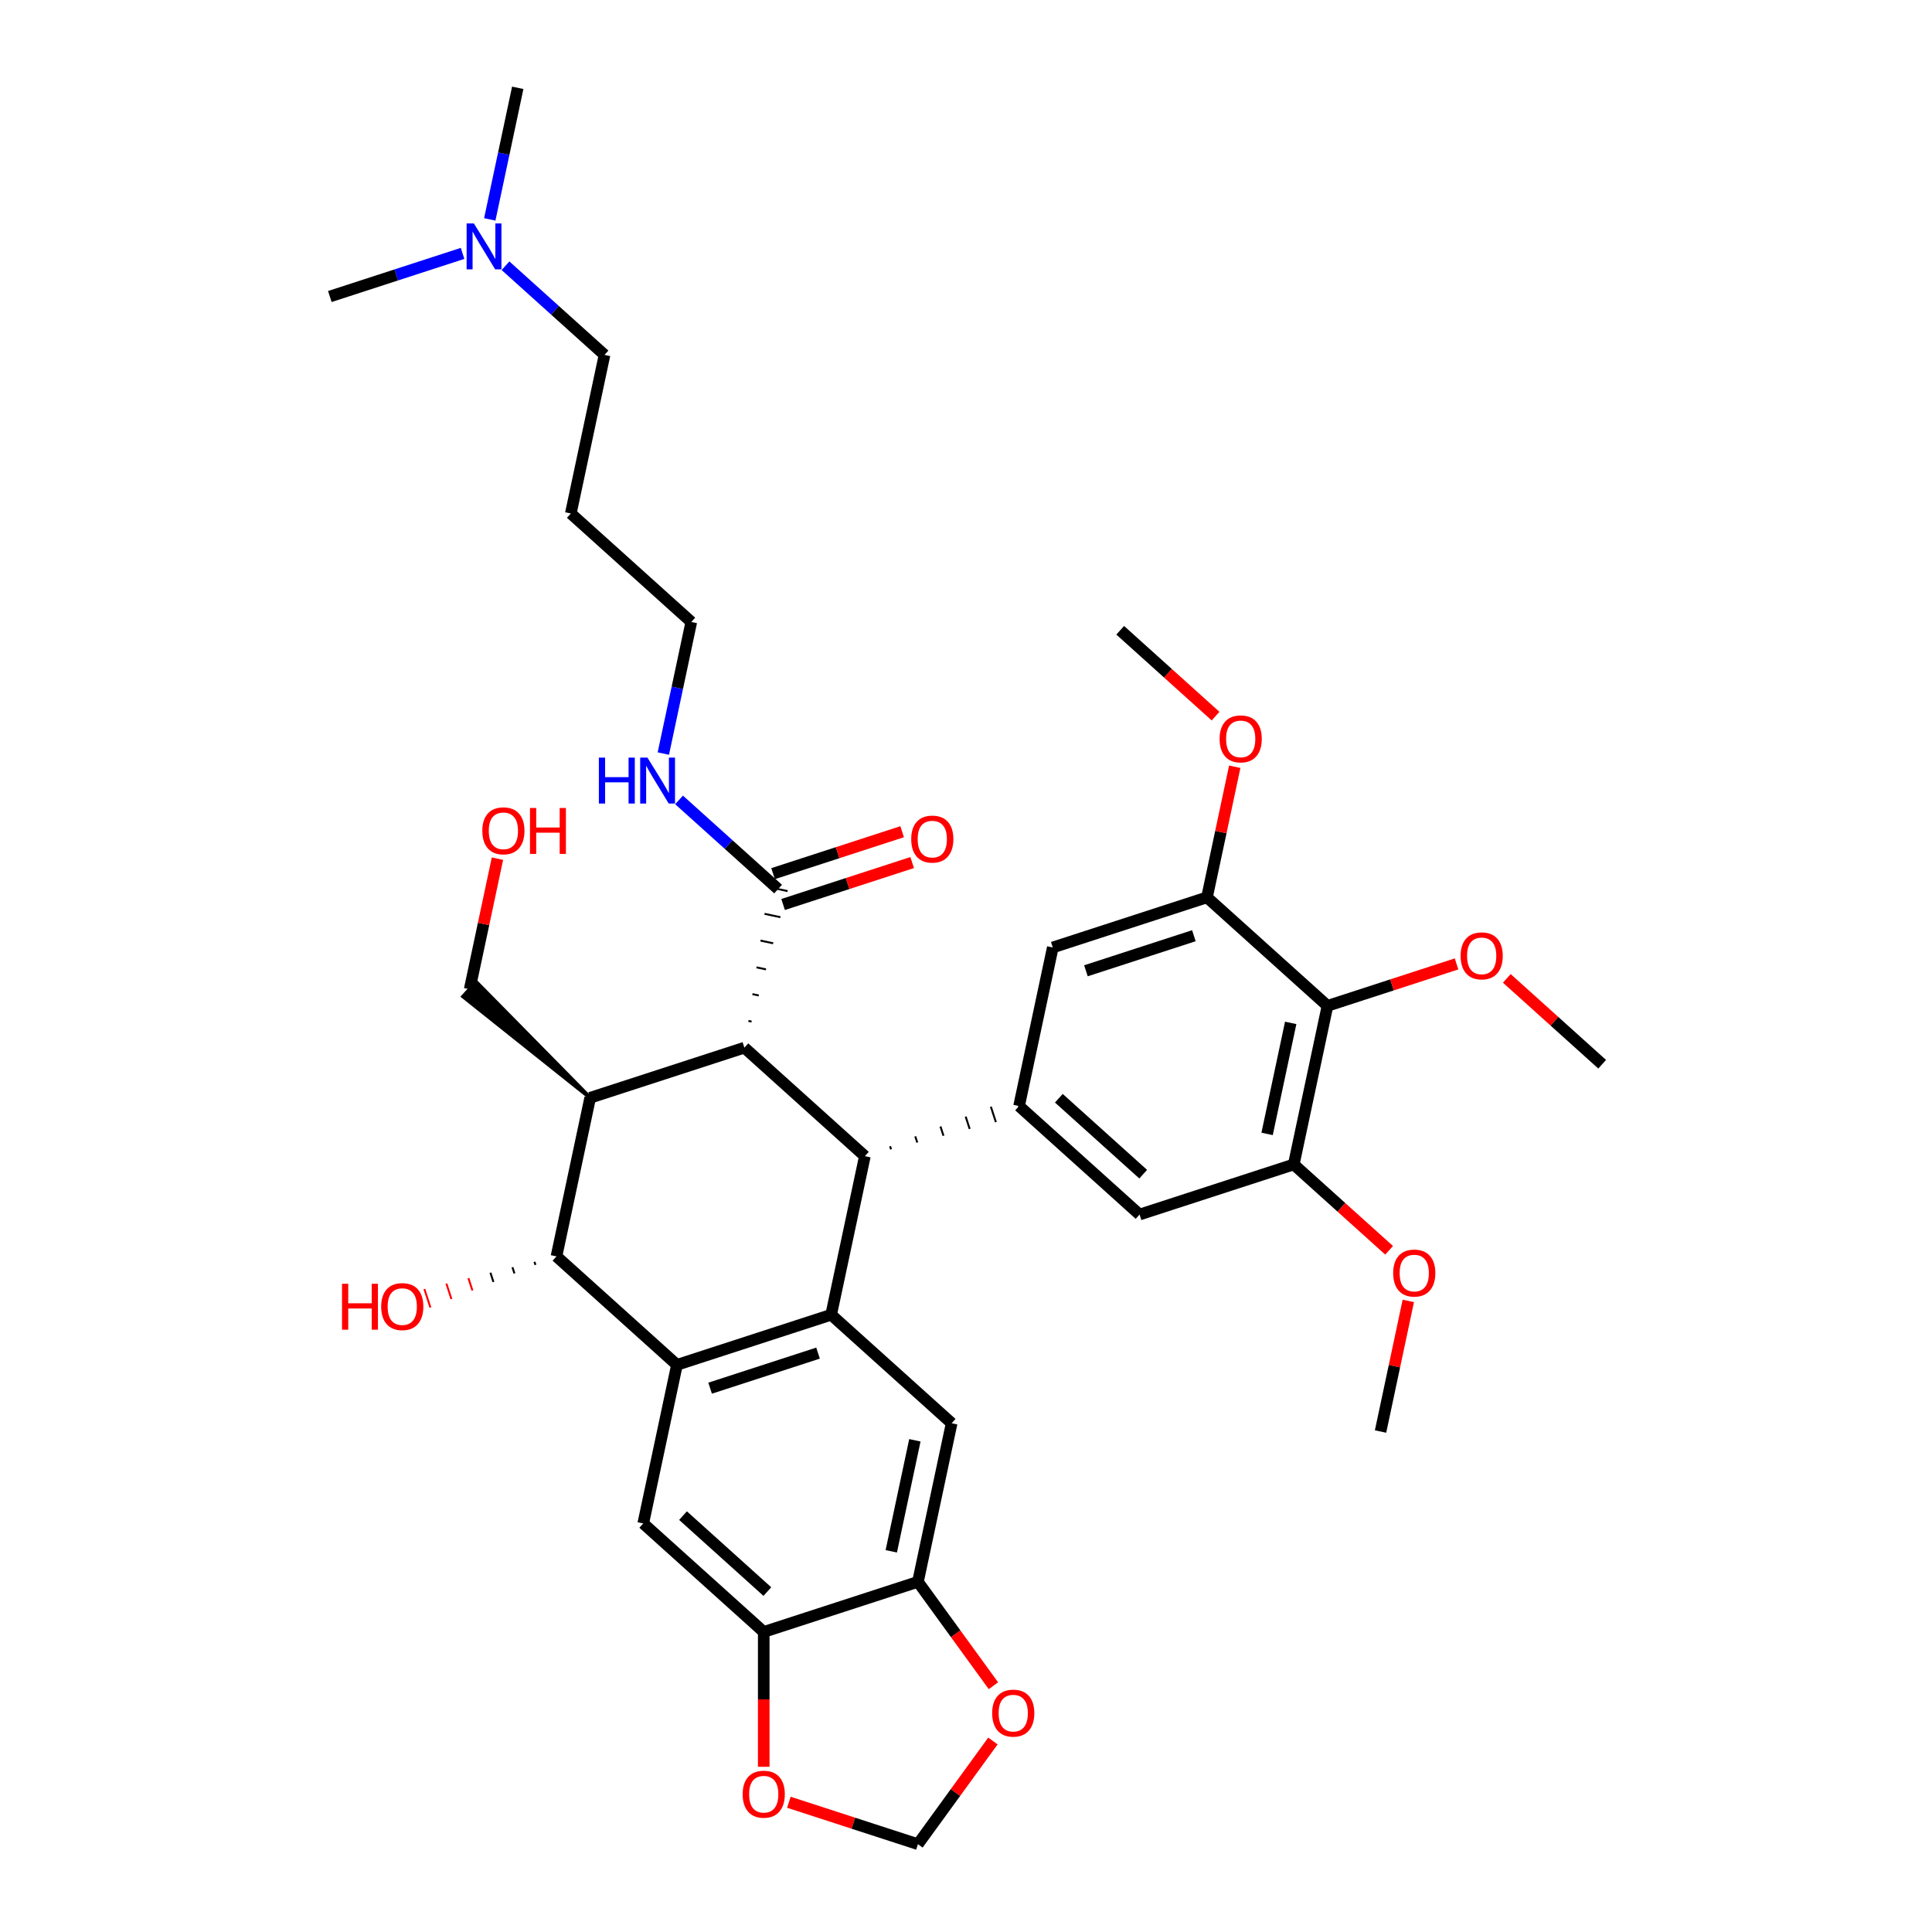 <?xml version='1.0' encoding='iso-8859-1'?>
<svg version='1.1' baseProfile='full'
              xmlns='http://www.w3.org/2000/svg'
                      xmlns:rdkit='http://www.rdkit.org/xml'
                      xmlns:xlink='http://www.w3.org/1999/xlink'
                  xml:space='preserve'
width='1000px' height='1000px' viewBox='0 0 1000 1000'>
<!-- END OF HEADER -->
<rect style='opacity:1.0;fill:#FFFFFF;stroke:none' width='1000' height='1000' x='0' y='0'> </rect>
<path class='bond-0' d='M 430.207,680.514 L 447.655,598.426' style='fill:none;fill-rule:evenodd;stroke:#000000;stroke-width:6px;stroke-linecap:butt;stroke-linejoin:miter;stroke-opacity:1' />
<path class='bond-1' d='M 430.207,680.514 L 350.392,706.447' style='fill:none;fill-rule:evenodd;stroke:#000000;stroke-width:6px;stroke-linecap:butt;stroke-linejoin:miter;stroke-opacity:1' />
<path class='bond-1' d='M 423.421,700.367 L 367.551,718.52' style='fill:none;fill-rule:evenodd;stroke:#000000;stroke-width:6px;stroke-linecap:butt;stroke-linejoin:miter;stroke-opacity:1' />
<path class='bond-2' d='M 430.207,680.514 L 492.573,736.669' style='fill:none;fill-rule:evenodd;stroke:#000000;stroke-width:6px;stroke-linecap:butt;stroke-linejoin:miter;stroke-opacity:1' />
<path class='bond-3' d='M 447.655,598.426 L 385.289,542.271' style='fill:none;fill-rule:evenodd;stroke:#000000;stroke-width:6px;stroke-linecap:butt;stroke-linejoin:miter;stroke-opacity:1' />
<path class='bond-4' d='M 461.217,594.902 L 460.698,593.306' style='fill:none;fill-rule:evenodd;stroke:#000000;stroke-width:1.0px;stroke-linecap:butt;stroke-linejoin:miter;stroke-opacity:1' />
<path class='bond-4' d='M 474.778,591.378 L 473.741,588.185' style='fill:none;fill-rule:evenodd;stroke:#000000;stroke-width:1.0px;stroke-linecap:butt;stroke-linejoin:miter;stroke-opacity:1' />
<path class='bond-4' d='M 488.34,587.854 L 486.784,583.065' style='fill:none;fill-rule:evenodd;stroke:#000000;stroke-width:1.0px;stroke-linecap:butt;stroke-linejoin:miter;stroke-opacity:1' />
<path class='bond-4' d='M 501.902,584.33 L 499.827,577.944' style='fill:none;fill-rule:evenodd;stroke:#000000;stroke-width:1.0px;stroke-linecap:butt;stroke-linejoin:miter;stroke-opacity:1' />
<path class='bond-4' d='M 515.464,580.806 L 512.87,572.824' style='fill:none;fill-rule:evenodd;stroke:#000000;stroke-width:1.0px;stroke-linecap:butt;stroke-linejoin:miter;stroke-opacity:1' />
<path class='bond-4' d='M 529.025,577.281 L 525.913,567.704' style='fill:none;fill-rule:evenodd;stroke:#000000;stroke-width:1.0px;stroke-linecap:butt;stroke-linejoin:miter;stroke-opacity:1' />
<path class='bond-5' d='M 350.392,706.447 L 288.026,650.293' style='fill:none;fill-rule:evenodd;stroke:#000000;stroke-width:6px;stroke-linecap:butt;stroke-linejoin:miter;stroke-opacity:1' />
<path class='bond-6' d='M 350.392,706.447 L 332.944,788.535' style='fill:none;fill-rule:evenodd;stroke:#000000;stroke-width:6px;stroke-linecap:butt;stroke-linejoin:miter;stroke-opacity:1' />
<path class='bond-7' d='M 389.018,528.764 L 387.376,528.415' style='fill:none;fill-rule:evenodd;stroke:#000000;stroke-width:1.0px;stroke-linecap:butt;stroke-linejoin:miter;stroke-opacity:1' />
<path class='bond-7' d='M 392.747,515.257 L 389.463,514.559' style='fill:none;fill-rule:evenodd;stroke:#000000;stroke-width:1.0px;stroke-linecap:butt;stroke-linejoin:miter;stroke-opacity:1' />
<path class='bond-7' d='M 396.476,501.751 L 391.55,500.704' style='fill:none;fill-rule:evenodd;stroke:#000000;stroke-width:1.0px;stroke-linecap:butt;stroke-linejoin:miter;stroke-opacity:1' />
<path class='bond-7' d='M 400.205,488.244 L 393.637,486.848' style='fill:none;fill-rule:evenodd;stroke:#000000;stroke-width:1.0px;stroke-linecap:butt;stroke-linejoin:miter;stroke-opacity:1' />
<path class='bond-7' d='M 403.933,474.737 L 395.725,472.992' style='fill:none;fill-rule:evenodd;stroke:#000000;stroke-width:1.0px;stroke-linecap:butt;stroke-linejoin:miter;stroke-opacity:1' />
<path class='bond-7' d='M 407.662,461.23 L 397.812,459.136' style='fill:none;fill-rule:evenodd;stroke:#000000;stroke-width:1.0px;stroke-linecap:butt;stroke-linejoin:miter;stroke-opacity:1' />
<path class='bond-8' d='M 385.289,542.271 L 305.474,568.204' style='fill:none;fill-rule:evenodd;stroke:#000000;stroke-width:6px;stroke-linecap:butt;stroke-linejoin:miter;stroke-opacity:1' />
<path class='bond-9' d='M 305.474,568.204 L 288.026,650.293' style='fill:none;fill-rule:evenodd;stroke:#000000;stroke-width:6px;stroke-linecap:butt;stroke-linejoin:miter;stroke-opacity:1' />
<path class='bond-10' d='M 305.474,568.204 L 246.477,508.308 L 239.739,515.792 Z' style='fill:#000000;fill-rule:evenodd;fill-opacity:1;stroke:#000000;stroke-width:2px;stroke-linecap:butt;stroke-linejoin:miter;stroke-opacity:1;' />
<path class='bond-11' d='M 276.632,653.112 L 277.151,654.708' style='fill:none;fill-rule:evenodd;stroke:#000000;stroke-width:1.0px;stroke-linecap:butt;stroke-linejoin:miter;stroke-opacity:1' />
<path class='bond-11' d='M 265.238,655.932 L 266.276,659.124' style='fill:none;fill-rule:evenodd;stroke:#000000;stroke-width:1.0px;stroke-linecap:butt;stroke-linejoin:miter;stroke-opacity:1' />
<path class='bond-11' d='M 253.845,658.752 L 255.401,663.54' style='fill:none;fill-rule:evenodd;stroke:#000000;stroke-width:1.0px;stroke-linecap:butt;stroke-linejoin:miter;stroke-opacity:1' />
<path class='bond-11' d='M 242.451,661.571 L 244.525,667.956' style='fill:none;fill-rule:evenodd;stroke:#FF0000;stroke-width:1.0px;stroke-linecap:butt;stroke-linejoin:miter;stroke-opacity:1' />
<path class='bond-11' d='M 231.057,664.391 L 233.65,672.372' style='fill:none;fill-rule:evenodd;stroke:#FF0000;stroke-width:1.0px;stroke-linecap:butt;stroke-linejoin:miter;stroke-opacity:1' />
<path class='bond-11' d='M 219.663,667.21 L 222.775,676.788' style='fill:none;fill-rule:evenodd;stroke:#FF0000;stroke-width:1.0px;stroke-linecap:butt;stroke-linejoin:miter;stroke-opacity:1' />
<path class='bond-12' d='M 527.469,572.493 L 544.918,490.405' style='fill:none;fill-rule:evenodd;stroke:#000000;stroke-width:6px;stroke-linecap:butt;stroke-linejoin:miter;stroke-opacity:1' />
<path class='bond-13' d='M 527.469,572.493 L 589.836,628.647' style='fill:none;fill-rule:evenodd;stroke:#000000;stroke-width:6px;stroke-linecap:butt;stroke-linejoin:miter;stroke-opacity:1' />
<path class='bond-13' d='M 548.055,568.443 L 591.712,607.751' style='fill:none;fill-rule:evenodd;stroke:#000000;stroke-width:6px;stroke-linecap:butt;stroke-linejoin:miter;stroke-opacity:1' />
<path class='bond-14' d='M 492.573,736.669 L 475.124,818.757' style='fill:none;fill-rule:evenodd;stroke:#000000;stroke-width:6px;stroke-linecap:butt;stroke-linejoin:miter;stroke-opacity:1' />
<path class='bond-14' d='M 473.538,745.492 L 461.324,802.954' style='fill:none;fill-rule:evenodd;stroke:#000000;stroke-width:6px;stroke-linecap:butt;stroke-linejoin:miter;stroke-opacity:1' />
<path class='bond-15' d='M 332.944,788.535 L 395.31,844.69' style='fill:none;fill-rule:evenodd;stroke:#000000;stroke-width:6px;stroke-linecap:butt;stroke-linejoin:miter;stroke-opacity:1' />
<path class='bond-15' d='M 353.53,784.485 L 397.186,823.794' style='fill:none;fill-rule:evenodd;stroke:#000000;stroke-width:6px;stroke-linecap:butt;stroke-linejoin:miter;stroke-opacity:1' />
<path class='bond-16' d='M 687.099,520.626 L 669.65,602.714' style='fill:none;fill-rule:evenodd;stroke:#000000;stroke-width:6px;stroke-linecap:butt;stroke-linejoin:miter;stroke-opacity:1' />
<path class='bond-16' d='M 668.064,529.45 L 655.85,586.911' style='fill:none;fill-rule:evenodd;stroke:#000000;stroke-width:6px;stroke-linecap:butt;stroke-linejoin:miter;stroke-opacity:1' />
<path class='bond-17' d='M 687.099,520.626 L 720.502,509.773' style='fill:none;fill-rule:evenodd;stroke:#000000;stroke-width:6px;stroke-linecap:butt;stroke-linejoin:miter;stroke-opacity:1' />
<path class='bond-17' d='M 720.502,509.773 L 753.905,498.919' style='fill:none;fill-rule:evenodd;stroke:#FF0000;stroke-width:6px;stroke-linecap:butt;stroke-linejoin:miter;stroke-opacity:1' />
<path class='bond-18' d='M 687.099,520.626 L 624.732,464.471' style='fill:none;fill-rule:evenodd;stroke:#000000;stroke-width:6px;stroke-linecap:butt;stroke-linejoin:miter;stroke-opacity:1' />
<path class='bond-19' d='M 405.33,468.165 L 438.734,457.311' style='fill:none;fill-rule:evenodd;stroke:#000000;stroke-width:6px;stroke-linecap:butt;stroke-linejoin:miter;stroke-opacity:1' />
<path class='bond-19' d='M 438.734,457.311 L 472.137,446.458' style='fill:none;fill-rule:evenodd;stroke:#FF0000;stroke-width:6px;stroke-linecap:butt;stroke-linejoin:miter;stroke-opacity:1' />
<path class='bond-19' d='M 400.144,452.202 L 433.547,441.348' style='fill:none;fill-rule:evenodd;stroke:#000000;stroke-width:6px;stroke-linecap:butt;stroke-linejoin:miter;stroke-opacity:1' />
<path class='bond-19' d='M 433.547,441.348 L 466.95,430.495' style='fill:none;fill-rule:evenodd;stroke:#FF0000;stroke-width:6px;stroke-linecap:butt;stroke-linejoin:miter;stroke-opacity:1' />
<path class='bond-20' d='M 402.737,460.183 L 377.11,437.108' style='fill:none;fill-rule:evenodd;stroke:#000000;stroke-width:6px;stroke-linecap:butt;stroke-linejoin:miter;stroke-opacity:1' />
<path class='bond-20' d='M 377.11,437.108 L 351.482,414.033' style='fill:none;fill-rule:evenodd;stroke:#0000FF;stroke-width:6px;stroke-linecap:butt;stroke-linejoin:miter;stroke-opacity:1' />
<path class='bond-21' d='M 624.732,464.471 L 544.918,490.405' style='fill:none;fill-rule:evenodd;stroke:#000000;stroke-width:6px;stroke-linecap:butt;stroke-linejoin:miter;stroke-opacity:1' />
<path class='bond-21' d='M 617.947,484.324 L 562.077,502.477' style='fill:none;fill-rule:evenodd;stroke:#000000;stroke-width:6px;stroke-linecap:butt;stroke-linejoin:miter;stroke-opacity:1' />
<path class='bond-22' d='M 624.732,464.471 L 631.917,430.67' style='fill:none;fill-rule:evenodd;stroke:#000000;stroke-width:6px;stroke-linecap:butt;stroke-linejoin:miter;stroke-opacity:1' />
<path class='bond-22' d='M 631.917,430.67 L 639.102,396.868' style='fill:none;fill-rule:evenodd;stroke:#FF0000;stroke-width:6px;stroke-linecap:butt;stroke-linejoin:miter;stroke-opacity:1' />
<path class='bond-23' d='M 669.65,602.714 L 589.836,628.647' style='fill:none;fill-rule:evenodd;stroke:#000000;stroke-width:6px;stroke-linecap:butt;stroke-linejoin:miter;stroke-opacity:1' />
<path class='bond-24' d='M 669.65,602.714 L 694.329,624.935' style='fill:none;fill-rule:evenodd;stroke:#000000;stroke-width:6px;stroke-linecap:butt;stroke-linejoin:miter;stroke-opacity:1' />
<path class='bond-24' d='M 694.329,624.935 L 719.008,647.156' style='fill:none;fill-rule:evenodd;stroke:#FF0000;stroke-width:6px;stroke-linecap:butt;stroke-linejoin:miter;stroke-opacity:1' />
<path class='bond-25' d='M 475.124,818.757 L 395.31,844.69' style='fill:none;fill-rule:evenodd;stroke:#000000;stroke-width:6px;stroke-linecap:butt;stroke-linejoin:miter;stroke-opacity:1' />
<path class='bond-26' d='M 475.124,818.757 L 494.661,845.646' style='fill:none;fill-rule:evenodd;stroke:#000000;stroke-width:6px;stroke-linecap:butt;stroke-linejoin:miter;stroke-opacity:1' />
<path class='bond-26' d='M 494.661,845.646 L 514.197,872.535' style='fill:none;fill-rule:evenodd;stroke:#FF0000;stroke-width:6px;stroke-linecap:butt;stroke-linejoin:miter;stroke-opacity:1' />
<path class='bond-27' d='M 395.31,844.69 L 395.31,879.593' style='fill:none;fill-rule:evenodd;stroke:#000000;stroke-width:6px;stroke-linecap:butt;stroke-linejoin:miter;stroke-opacity:1' />
<path class='bond-27' d='M 395.31,879.593 L 395.31,914.496' style='fill:none;fill-rule:evenodd;stroke:#FF0000;stroke-width:6px;stroke-linecap:butt;stroke-linejoin:miter;stroke-opacity:1' />
<path class='bond-28' d='M 513.929,901.136 L 494.526,927.841' style='fill:none;fill-rule:evenodd;stroke:#FF0000;stroke-width:6px;stroke-linecap:butt;stroke-linejoin:miter;stroke-opacity:1' />
<path class='bond-28' d='M 494.526,927.841 L 475.124,954.545' style='fill:none;fill-rule:evenodd;stroke:#000000;stroke-width:6px;stroke-linecap:butt;stroke-linejoin:miter;stroke-opacity:1' />
<path class='bond-29' d='M 408.318,932.839 L 441.721,943.692' style='fill:none;fill-rule:evenodd;stroke:#FF0000;stroke-width:6px;stroke-linecap:butt;stroke-linejoin:miter;stroke-opacity:1' />
<path class='bond-29' d='M 441.721,943.692 L 475.124,954.545' style='fill:none;fill-rule:evenodd;stroke:#000000;stroke-width:6px;stroke-linecap:butt;stroke-linejoin:miter;stroke-opacity:1' />
<path class='bond-30' d='M 343.343,390.047 L 350.581,355.994' style='fill:none;fill-rule:evenodd;stroke:#0000FF;stroke-width:6px;stroke-linecap:butt;stroke-linejoin:miter;stroke-opacity:1' />
<path class='bond-30' d='M 350.581,355.994 L 357.819,321.94' style='fill:none;fill-rule:evenodd;stroke:#000000;stroke-width:6px;stroke-linecap:butt;stroke-linejoin:miter;stroke-opacity:1' />
<path class='bond-31' d='M 243.108,512.05 L 250.293,478.248' style='fill:none;fill-rule:evenodd;stroke:#000000;stroke-width:6px;stroke-linecap:butt;stroke-linejoin:miter;stroke-opacity:1' />
<path class='bond-31' d='M 250.293,478.248 L 257.478,444.447' style='fill:none;fill-rule:evenodd;stroke:#FF0000;stroke-width:6px;stroke-linecap:butt;stroke-linejoin:miter;stroke-opacity:1' />
<path class='bond-32' d='M 779.921,506.405 L 804.6,528.626' style='fill:none;fill-rule:evenodd;stroke:#FF0000;stroke-width:6px;stroke-linecap:butt;stroke-linejoin:miter;stroke-opacity:1' />
<path class='bond-32' d='M 804.6,528.626 L 829.279,550.847' style='fill:none;fill-rule:evenodd;stroke:#000000;stroke-width:6px;stroke-linecap:butt;stroke-linejoin:miter;stroke-opacity:1' />
<path class='bond-33' d='M 728.938,673.354 L 721.753,707.155' style='fill:none;fill-rule:evenodd;stroke:#FF0000;stroke-width:6px;stroke-linecap:butt;stroke-linejoin:miter;stroke-opacity:1' />
<path class='bond-33' d='M 721.753,707.155 L 714.568,740.957' style='fill:none;fill-rule:evenodd;stroke:#000000;stroke-width:6px;stroke-linecap:butt;stroke-linejoin:miter;stroke-opacity:1' />
<path class='bond-34' d='M 629.173,370.671 L 604.494,348.45' style='fill:none;fill-rule:evenodd;stroke:#FF0000;stroke-width:6px;stroke-linecap:butt;stroke-linejoin:miter;stroke-opacity:1' />
<path class='bond-34' d='M 604.494,348.45 L 579.815,326.228' style='fill:none;fill-rule:evenodd;stroke:#000000;stroke-width:6px;stroke-linecap:butt;stroke-linejoin:miter;stroke-opacity:1' />
<path class='bond-35' d='M 261.647,137.547 L 287.274,160.622' style='fill:none;fill-rule:evenodd;stroke:#0000FF;stroke-width:6px;stroke-linecap:butt;stroke-linejoin:miter;stroke-opacity:1' />
<path class='bond-35' d='M 287.274,160.622 L 312.901,183.697' style='fill:none;fill-rule:evenodd;stroke:#000000;stroke-width:6px;stroke-linecap:butt;stroke-linejoin:miter;stroke-opacity:1' />
<path class='bond-36' d='M 253.507,113.561 L 260.745,79.508' style='fill:none;fill-rule:evenodd;stroke:#0000FF;stroke-width:6px;stroke-linecap:butt;stroke-linejoin:miter;stroke-opacity:1' />
<path class='bond-36' d='M 260.745,79.508 L 267.984,45.455' style='fill:none;fill-rule:evenodd;stroke:#000000;stroke-width:6px;stroke-linecap:butt;stroke-linejoin:miter;stroke-opacity:1' />
<path class='bond-37' d='M 239.424,131.153 L 205.072,142.314' style='fill:none;fill-rule:evenodd;stroke:#0000FF;stroke-width:6px;stroke-linecap:butt;stroke-linejoin:miter;stroke-opacity:1' />
<path class='bond-37' d='M 205.072,142.314 L 170.721,153.476' style='fill:none;fill-rule:evenodd;stroke:#000000;stroke-width:6px;stroke-linecap:butt;stroke-linejoin:miter;stroke-opacity:1' />
<path class='bond-38' d='M 295.453,265.785 L 357.819,321.94' style='fill:none;fill-rule:evenodd;stroke:#000000;stroke-width:6px;stroke-linecap:butt;stroke-linejoin:miter;stroke-opacity:1' />
<path class='bond-39' d='M 295.453,265.785 L 312.901,183.697' style='fill:none;fill-rule:evenodd;stroke:#000000;stroke-width:6px;stroke-linecap:butt;stroke-linejoin:miter;stroke-opacity:1' />
<path  class='atom-17' d='M 513.543 886.718
Q 513.543 881.012, 516.362 877.823
Q 519.182 874.634, 524.452 874.634
Q 529.723 874.634, 532.543 877.823
Q 535.362 881.012, 535.362 886.718
Q 535.362 892.492, 532.509 895.782
Q 529.656 899.038, 524.452 899.038
Q 519.216 899.038, 516.362 895.782
Q 513.543 892.526, 513.543 886.718
M 524.452 896.353
Q 528.078 896.353, 530.025 893.936
Q 532.005 891.485, 532.005 886.718
Q 532.005 882.052, 530.025 879.702
Q 528.078 877.319, 524.452 877.319
Q 520.827 877.319, 518.846 879.669
Q 516.9 882.019, 516.9 886.718
Q 516.9 891.519, 518.846 893.936
Q 520.827 896.353, 524.452 896.353
' fill='#FF0000'/>
<path  class='atom-18' d='M 384.4 928.679
Q 384.4 922.973, 387.22 919.784
Q 390.04 916.595, 395.31 916.595
Q 400.58 916.595, 403.4 919.784
Q 406.22 922.973, 406.22 928.679
Q 406.22 934.453, 403.366 937.743
Q 400.513 940.999, 395.31 940.999
Q 390.073 940.999, 387.22 937.743
Q 384.4 934.487, 384.4 928.679
M 395.31 938.314
Q 398.935 938.314, 400.882 935.897
Q 402.863 933.446, 402.863 928.679
Q 402.863 924.013, 400.882 921.663
Q 398.935 919.28, 395.31 919.28
Q 391.684 919.28, 389.704 921.63
Q 387.757 923.98, 387.757 928.679
Q 387.757 933.48, 389.704 935.897
Q 391.684 938.314, 395.31 938.314
' fill='#FF0000'/>
<path  class='atom-20' d='M 471.642 434.317
Q 471.642 428.61, 474.462 425.421
Q 477.281 422.232, 482.552 422.232
Q 487.822 422.232, 490.642 425.421
Q 493.461 428.61, 493.461 434.317
Q 493.461 440.091, 490.608 443.38
Q 487.755 446.637, 482.552 446.637
Q 477.315 446.637, 474.462 443.38
Q 471.642 440.124, 471.642 434.317
M 482.552 443.951
Q 486.177 443.951, 488.124 441.534
Q 490.105 439.084, 490.105 434.317
Q 490.105 429.651, 488.124 427.301
Q 486.177 424.918, 482.552 424.918
Q 478.926 424.918, 476.946 427.267
Q 474.999 429.617, 474.999 434.317
Q 474.999 439.117, 476.946 441.534
Q 478.926 443.951, 482.552 443.951
' fill='#FF0000'/>
<path  class='atom-21' d='M 309.974 392.145
L 313.197 392.145
L 313.197 402.249
L 325.349 402.249
L 325.349 392.145
L 328.571 392.145
L 328.571 415.912
L 325.349 415.912
L 325.349 404.935
L 313.197 404.935
L 313.197 415.912
L 309.974 415.912
L 309.974 392.145
' fill='#0000FF'/>
<path  class='atom-21' d='M 335.117 392.145
L 342.905 404.733
Q 343.677 405.975, 344.919 408.224
Q 346.162 410.474, 346.229 410.608
L 346.229 392.145
L 349.384 392.145
L 349.384 415.912
L 346.128 415.912
L 337.769 402.148
Q 336.796 400.537, 335.755 398.691
Q 334.748 396.845, 334.446 396.274
L 334.446 415.912
L 331.358 415.912
L 331.358 392.145
L 335.117 392.145
' fill='#0000FF'/>
<path  class='atom-22' d='M 177.026 664.477
L 180.248 664.477
L 180.248 674.581
L 192.4 674.581
L 192.4 664.477
L 195.623 664.477
L 195.623 688.243
L 192.4 688.243
L 192.4 677.267
L 180.248 677.267
L 180.248 688.243
L 177.026 688.243
L 177.026 664.477
' fill='#FF0000'/>
<path  class='atom-22' d='M 197.301 676.293
Q 197.301 670.586, 200.121 667.397
Q 202.941 664.208, 208.211 664.208
Q 213.482 664.208, 216.301 667.397
Q 219.121 670.586, 219.121 676.293
Q 219.121 682.067, 216.268 685.357
Q 213.414 688.613, 208.211 688.613
Q 202.975 688.613, 200.121 685.357
Q 197.301 682.1, 197.301 676.293
M 208.211 685.927
Q 211.837 685.927, 213.784 683.51
Q 215.764 681.06, 215.764 676.293
Q 215.764 671.627, 213.784 669.277
Q 211.837 666.894, 208.211 666.894
Q 204.586 666.894, 202.605 669.244
Q 200.658 671.593, 200.658 676.293
Q 200.658 681.093, 202.605 683.51
Q 204.586 685.927, 208.211 685.927
' fill='#FF0000'/>
<path  class='atom-24' d='M 756.003 494.76
Q 756.003 489.053, 758.823 485.864
Q 761.643 482.675, 766.913 482.675
Q 772.183 482.675, 775.003 485.864
Q 777.823 489.053, 777.823 494.76
Q 777.823 500.534, 774.97 503.823
Q 772.116 507.08, 766.913 507.08
Q 761.676 507.08, 758.823 503.823
Q 756.003 500.567, 756.003 494.76
M 766.913 504.394
Q 770.539 504.394, 772.486 501.977
Q 774.466 499.527, 774.466 494.76
Q 774.466 490.094, 772.486 487.744
Q 770.539 485.361, 766.913 485.361
Q 763.288 485.361, 761.307 487.71
Q 759.36 490.06, 759.36 494.76
Q 759.36 499.56, 761.307 501.977
Q 763.288 504.394, 766.913 504.394
' fill='#FF0000'/>
<path  class='atom-25' d='M 721.107 658.936
Q 721.107 653.229, 723.926 650.04
Q 726.746 646.851, 732.016 646.851
Q 737.287 646.851, 740.106 650.04
Q 742.926 653.229, 742.926 658.936
Q 742.926 664.71, 740.073 668
Q 737.22 671.256, 732.016 671.256
Q 726.78 671.256, 723.926 668
Q 721.107 664.743, 721.107 658.936
M 732.016 668.57
Q 735.642 668.57, 737.589 666.153
Q 739.569 663.703, 739.569 658.936
Q 739.569 654.27, 737.589 651.92
Q 735.642 649.537, 732.016 649.537
Q 728.391 649.537, 726.41 651.887
Q 724.463 654.236, 724.463 658.936
Q 724.463 663.736, 726.41 666.153
Q 728.391 668.57, 732.016 668.57
' fill='#FF0000'/>
<path  class='atom-26' d='M 631.271 382.45
Q 631.271 376.744, 634.091 373.555
Q 636.91 370.365, 642.181 370.365
Q 647.451 370.365, 650.271 373.555
Q 653.091 376.744, 653.091 382.45
Q 653.091 388.224, 650.237 391.514
Q 647.384 394.77, 642.181 394.77
Q 636.944 394.77, 634.091 391.514
Q 631.271 388.258, 631.271 382.45
M 642.181 392.085
Q 645.806 392.085, 647.753 389.668
Q 649.734 387.217, 649.734 382.45
Q 649.734 377.784, 647.753 375.434
Q 645.806 373.051, 642.181 373.051
Q 638.555 373.051, 636.575 375.401
Q 634.628 377.751, 634.628 382.45
Q 634.628 387.251, 636.575 389.668
Q 638.555 392.085, 642.181 392.085
' fill='#FF0000'/>
<path  class='atom-27' d='M 245.282 115.659
L 253.07 128.248
Q 253.842 129.49, 255.084 131.739
Q 256.326 133.988, 256.393 134.122
L 256.393 115.659
L 259.548 115.659
L 259.548 139.426
L 256.292 139.426
L 247.934 125.663
Q 246.96 124.051, 245.92 122.205
Q 244.912 120.359, 244.61 119.788
L 244.61 139.426
L 241.522 139.426
L 241.522 115.659
L 245.282 115.659
' fill='#0000FF'/>
<path  class='atom-29' d='M 249.647 430.029
Q 249.647 424.322, 252.466 421.133
Q 255.286 417.944, 260.556 417.944
Q 265.827 417.944, 268.646 421.133
Q 271.466 424.322, 271.466 430.029
Q 271.466 435.803, 268.613 439.092
Q 265.76 442.349, 260.556 442.349
Q 255.32 442.349, 252.466 439.092
Q 249.647 435.836, 249.647 430.029
M 260.556 439.663
Q 264.182 439.663, 266.129 437.246
Q 268.109 434.796, 268.109 430.029
Q 268.109 425.363, 266.129 423.013
Q 264.182 420.63, 260.556 420.63
Q 256.931 420.63, 254.95 422.979
Q 253.003 425.329, 253.003 430.029
Q 253.003 434.829, 254.95 437.246
Q 256.931 439.663, 260.556 439.663
' fill='#FF0000'/>
<path  class='atom-29' d='M 274.32 418.213
L 277.542 418.213
L 277.542 428.317
L 289.694 428.317
L 289.694 418.213
L 292.917 418.213
L 292.917 441.979
L 289.694 441.979
L 289.694 431.002
L 277.542 431.002
L 277.542 441.979
L 274.32 441.979
L 274.32 418.213
' fill='#FF0000'/>
</svg>

